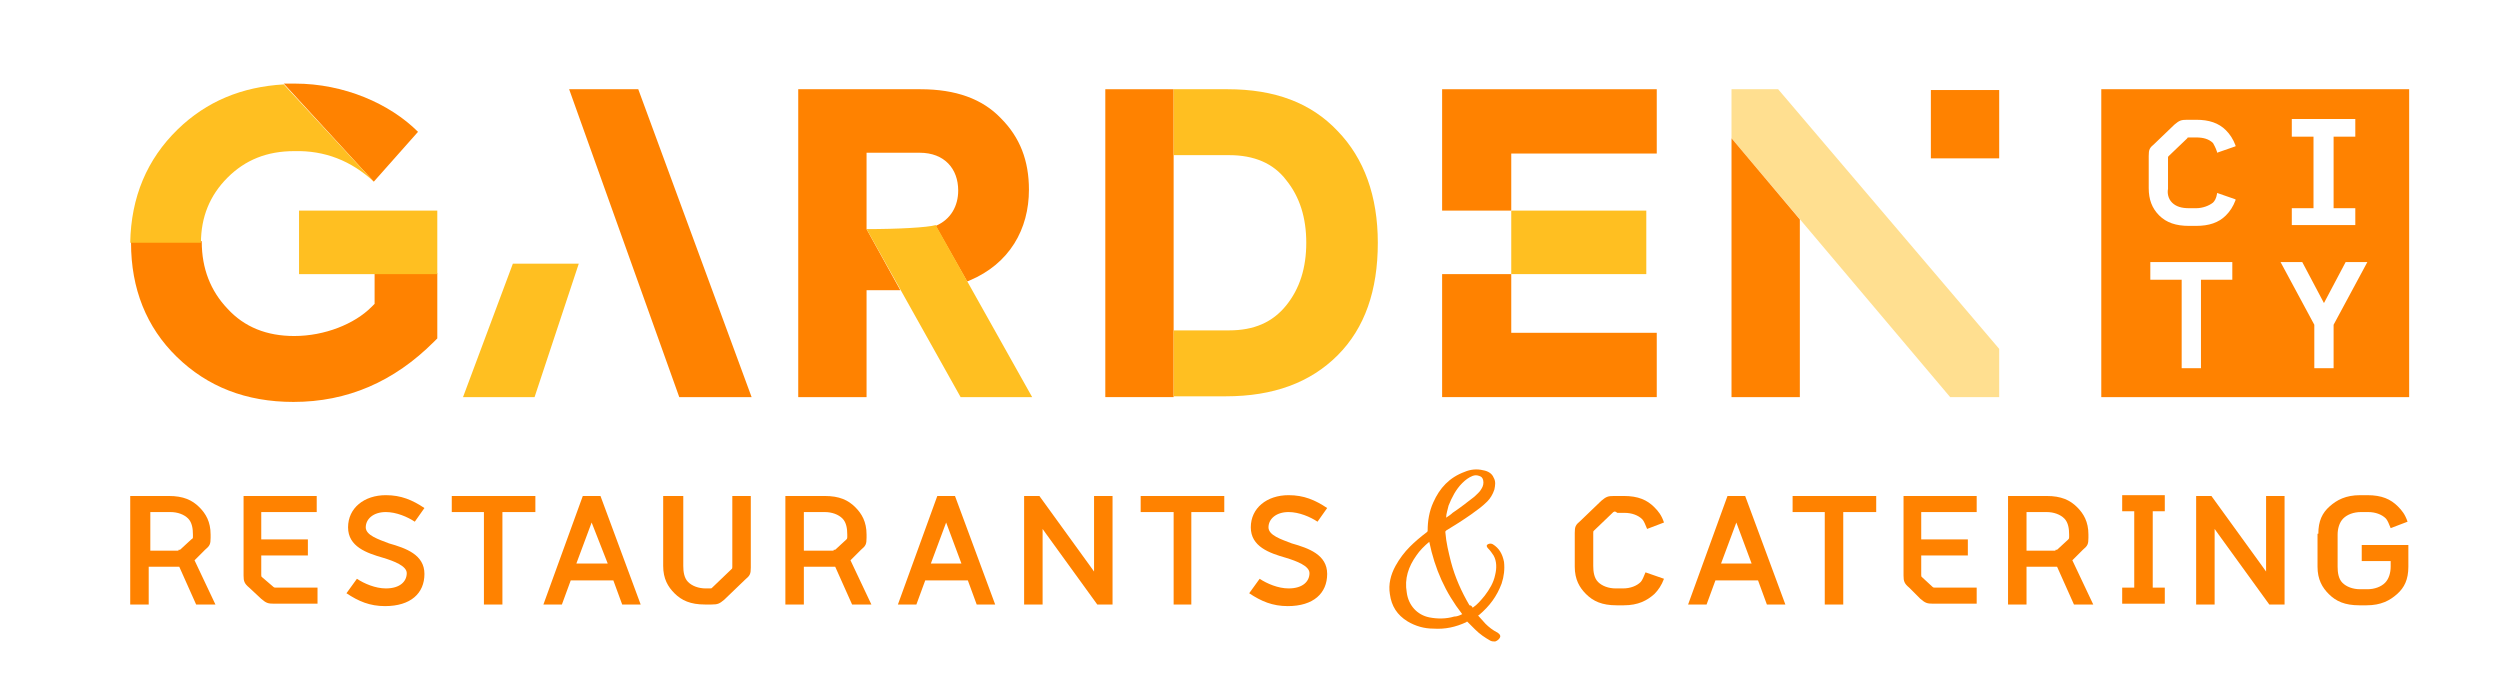 <?xml version="1.0" encoding="UTF-8"?>
<!-- Generator: Adobe Illustrator 23.0.1, SVG Export Plug-In . SVG Version: 6.00 Build 0)  -->
<svg version="1.1" id="Layer_1" xmlns="http://www.w3.org/2000/svg" xmlns:xlink="http://www.w3.org/1999/xlink" x="0px" y="0px" viewBox="0 0 311 86" style="enable-background:new 0 0 311 86;" xml:space="preserve">
<style type="text/css">
	.st0{fill:#ff8200;}
	.st1{opacity:0.5;}
	.st2{fill:#ffbf21;}
	.st3{opacity:1;fill:#ffbf21;}
</style>
<g>
	<g>
		<path class="st0" d="M52,16.4c-3.5-3.5-9.2-6-15.3-6c-0.5,0-0.9,0-1.4,0l11.2,12.2L52,16.4z"/>
		<path class="st0" d="M46.6,34.1v3.7l-0.4,0.4c-2.1,2.1-5.8,3.6-9.6,3.6c-3.4,0-6.2-1.1-8.3-3.4c-2.1-2.2-3.2-5-3.2-8.3    c0,0,0-0.1,0-0.1h-8.8c0,0.1,0,0.2,0,0.2c0,5.7,1.9,10.5,5.7,14.2c3.8,3.7,8.6,5.6,14.5,5.6c6.7,0,12.5-2.5,17.5-7.5l0.4-0.4v-8.1    H46.6z"/>
	</g>
	<path class="st0" d="M261.4,49.4h38.3V11.1h-38.3V49.4z M285.1,25.9h2.7V17h-2.7v-2.2h7.9V17h-2.7v8.9h2.7V28h-7.9V25.9z    M277.7,34.8h-3.9v11h-2.4v-11h-3.9v-2.2h10.2V34.8z M270.2,25.2c0.5,0.5,1.2,0.7,2.1,0.7h0.9c0.8,0,1.6-0.3,2.1-0.7   c0.2-0.2,0.4-0.5,0.5-1.1l0-0.1l2.3,0.8l0,0.1c-0.3,0.8-0.7,1.4-1.2,1.9c-0.9,0.9-2.1,1.3-3.7,1.3h-0.9c-1.6,0-2.8-0.4-3.7-1.3   c-0.9-0.9-1.3-2-1.3-3.4v-4c0-0.8,0.1-1,0.7-1.5l2.5-2.4c0.6-0.5,0.8-0.6,1.6-0.6h1.1c1.6,0,2.8,0.4,3.7,1.3   c0.5,0.5,0.9,1.1,1.2,1.9l0,0.1l-2.3,0.8l0-0.1c-0.2-0.6-0.4-0.9-0.5-1.1c-0.5-0.5-1.2-0.7-2.1-0.7h-0.9c-0.1,0-0.2,0-0.2,0.1   l-2.3,2.2c-0.1,0.1-0.1,0.1-0.1,0.2v3.9C269.6,24,269.7,24.7,270.2,25.2 M290.3,40.4v5.4h-2.4v-5.4l-4.2-7.8h2.7l2.7,5.1l2.7-5.1   h2.7L290.3,40.4z"/>
	<g>
		<g class="st1">
			<g>
				<polygon class="st2" points="221.2,11.1 215.4,11.1 215.4,17.2 242.6,49.4 248.7,49.4 248.7,43.4     "/>
			</g>
		</g>
		<polygon class="st0" points="223.9,27.3 223.9,49.4 215.4,49.4 215.4,17.2   "/>
		<rect x="240.2" y="11.2" class="st0" width="8.5" height="8.5"/>
	</g>
	<g>
		<g>
			<polygon class="st0" points="188,34.1 179.4,34.1 179.4,49.4 206.1,49.4 206.1,41.4 188,41.4    "/>
			<polygon class="st0" points="179.4,11.1 179.4,26.2 188,26.2 188,19.1 206.1,19.1 206.1,11.1    "/>
		</g>
		<g>
			<g>
				<rect x="188" y="26.2" class="st3" width="16.8" height="7.9"/>
			</g>
		</g>
	</g>
	<path class="st2" d="M46.5,22.6L35.3,10.5c-5.2,0.3-9.6,2.1-13.2,5.6c-3.8,3.7-5.8,8.4-5.9,14.1H25c0-3.2,1.1-5.9,3.3-8.1   c2.2-2.2,4.9-3.3,8.3-3.3C40.4,18.7,43.7,20,46.5,22.6L46.5,22.6z M37.2,26.2v7.9h17.2v-7.9H37.2z"/>
	<g>
		<polygon class="st0" points="93.5,49.4 79.4,11.1 70.8,11.1 84.5,49.4   "/>
		<g>
			<g>
				<polygon class="st3" points="72,32.8 63.8,32.8 57.6,49.4 66.5,49.4     "/>
			</g>
		</g>
	</g>
	<g>
		<path class="st0" d="M124.5,14.7c-2.3-2.4-5.6-3.6-10-3.6H99.3v24.9v13.4h8.5V36.1h4.2c0,0,0,0,0,0l-4.2-7.6V19h6.6    c3.1,0,4.8,2,4.8,4.7c0,1.9-0.9,3.6-2.8,4.4c0,0,3.9,6.9,3.9,6.9c0.1,0,0.3-0.1,0.3-0.1c5-2.1,7.4-6.4,7.4-11.3    C128,20,126.9,17.1,124.5,14.7"/>
		<g>
			<g>
				<path class="st3" d="M116.4,28c-1,0.3-4.7,0.5-8.6,0.5l11.7,20.9h8.9L116.4,28z"/>
			</g>
		</g>
	</g>
	<g>
		<rect x="137.5" y="11.1" class="st0" width="8.5" height="38.3"/>
		<g>
			<g>
				<path class="st3" d="M166.4,16.3c-3.3-3.5-7.8-5.2-13.7-5.2H146v8.2h6.9c3.1,0,5.5,1,7.1,3.1c1.7,2.1,2.5,4.7,2.5,7.8      c0,3.1-0.8,5.7-2.5,7.8c-1.7,2.1-4,3.1-7.1,3.1H146v8.2h6.5c5.9,0,10.5-1.7,13.9-5.1c3.4-3.4,5-8.1,5-14      C171.4,24.4,169.7,19.7,166.4,16.3"/>
			</g>
		</g>
	</g>
</g>
<g>
	<g>
		<g>
			<path class="st0" d="M16.3,61.7h4.7c1.8,0,2.9,0.5,3.8,1.4c0.8,0.8,1.4,1.8,1.4,3.4v0.4c0,0.8-0.1,1-0.7,1.5l-1.3,1.3l2.6,5.5     h-2.4l-2.1-4.7h-3.8v4.7h-2.3V61.7z M22.2,68.4c0.2,0,0.2,0,0.3-0.1l1.3-1.2C24,67,24,66.9,24,66.8v-0.3c0-0.7-0.1-1.5-0.6-2     c-0.5-0.5-1.3-0.8-2.2-0.8h-2.5v4.8H22.2z"/>
			<path class="st0" d="M31,73.1c-0.6-0.5-0.7-0.8-0.7-1.5v-9.9h9.1v2h-6.9v3.4h5.8v2h-5.8v2.4c0,0.2,0,0.2,0.1,0.3L34,73     c0.1,0.1,0.2,0.1,0.3,0.1h5.2v2h-5.4c-0.8,0-1-0.1-1.6-0.6L31,73.1z"/>
			<path class="st0" d="M44.4,72c0.9,0.6,2.3,1.2,3.6,1.2c1.8,0,2.6-0.9,2.6-1.9c0-0.9-1.6-1.5-2.9-1.9c-2.1-0.6-4.4-1.4-4.4-3.8     c0-2.4,2-4,4.7-4c1.9,0,3.3,0.6,4.8,1.6l-1.2,1.7c-0.9-0.6-2.3-1.2-3.6-1.2c-1.6,0-2.5,0.9-2.5,1.9c0,1,1.6,1.5,2.9,2     c2.1,0.6,4.4,1.4,4.4,3.8c0,2.4-1.7,4-4.9,4c-1.9,0-3.3-0.6-4.8-1.6L44.4,72z"/>
			<path class="st0" d="M60.3,63.7h-4.1v-2h10.4v2h-4.1v11.5h-2.3V63.7z"/>
			<path class="st0" d="M72.5,61.7h2.2l5,13.5h-2.3l-1.1-3H71l-1.1,3h-2.3L72.5,61.7z M75.6,70.1L73.6,65l-1.9,5.1H75.6z"/>
			<path class="st0" d="M82.7,61.7h2.3v8.7c0,0.7,0.1,1.5,0.6,2c0.5,0.5,1.3,0.8,2.2,0.8h0.5c0.2,0,0.2,0,0.3-0.1l2.4-2.3     c0.1-0.1,0.1-0.1,0.1-0.3v-8.8h2.3v8.9c0,0.8-0.1,1-0.7,1.5l-2.6,2.5c-0.6,0.5-0.8,0.6-1.6,0.6h-0.8c-1.8,0-2.9-0.5-3.8-1.4     c-0.8-0.8-1.4-1.8-1.4-3.4V61.7z"/>
			<path class="st0" d="M97.8,61.7h4.8c1.8,0,2.9,0.5,3.8,1.4c0.8,0.8,1.4,1.8,1.4,3.4v0.4c0,0.8-0.1,1-0.7,1.5l-1.3,1.3l2.6,5.5     h-2.4l-2.1-4.7H100v4.7h-2.3V61.7z M103.7,68.4c0.2,0,0.2,0,0.3-0.1l1.3-1.2c0.1-0.1,0.1-0.2,0.1-0.3v-0.3c0-0.7-0.1-1.5-0.6-2     c-0.5-0.5-1.3-0.8-2.2-0.8H100v4.8H103.7z"/>
			<path class="st0" d="M116.6,61.7h2.2l5,13.5h-2.3l-1.1-3h-5.3l-1.1,3h-2.3L116.6,61.7z M119.6,70.1l-1.9-5.1l-1.9,5.1H119.6z"/>
			<path class="st0" d="M127.4,61.7h1.9l6.3,8.7l0.5,0.7v-9.4h2.3v13.5h-1.9l-6.3-8.7l-0.5-0.7v9.4h-2.3V61.7z"/>
			<path class="st0" d="M146,63.7h-4.1v-2h10.4v2h-4.1v11.5H146V63.7z"/>
			<path class="st0" d="M156.7,72c0.9,0.6,2.3,1.2,3.6,1.2c1.8,0,2.6-0.9,2.6-1.9c0-0.9-1.6-1.5-2.9-1.9c-2.1-0.6-4.4-1.4-4.4-3.8     c0-2.4,2-4,4.7-4c1.9,0,3.3,0.6,4.8,1.6l-1.2,1.7c-0.9-0.6-2.3-1.2-3.6-1.2c-1.6,0-2.5,0.9-2.5,1.9c0,1,1.6,1.5,2.9,2     c2.1,0.6,4.4,1.4,4.4,3.8c0,2.4-1.7,4-4.9,4c-1.9,0-3.3-0.6-4.8-1.6L156.7,72z"/>
		</g>
		<g>
			<path class="st0" d="M200.7,63.7l-2.4,2.3c-0.1,0.1-0.1,0.1-0.1,0.3v4.1c0,0.7,0.1,1.5,0.6,2c0.5,0.5,1.3,0.8,2.2,0.8h0.9     c0.9,0,1.7-0.3,2.2-0.8c0.2-0.2,0.4-0.7,0.6-1.2L207,72c-0.3,0.8-0.7,1.4-1.2,1.9c-0.9,0.8-2,1.4-3.8,1.4h-0.9     c-1.8,0-2.9-0.5-3.8-1.4c-0.8-0.8-1.4-1.8-1.4-3.4v-4.2c0-0.8,0.1-1,0.7-1.5l2.6-2.5c0.6-0.5,0.8-0.6,1.6-0.6h1.2     c1.8,0,2.9,0.5,3.8,1.4c0.5,0.5,0.9,1,1.2,1.9l-2.1,0.8c-0.2-0.5-0.4-1-0.6-1.2c-0.5-0.5-1.3-0.8-2.2-0.8h-0.9     C200.9,63.6,200.9,63.6,200.7,63.7z"/>
			<path class="st0" d="M214.9,61.7h2.2l5,13.5h-2.3l-1.1-3h-5.3l-1.1,3h-2.3L214.9,61.7z M217.9,70.1L216,65l-1.9,5.1H217.9z"/>
			<path class="st0" d="M227,63.7H223v-2h10.4v2h-4.1v11.5H227V63.7z"/>
			<path class="st0" d="M237.5,73.1c-0.6-0.5-0.7-0.8-0.7-1.5v-9.9h9.1v2h-6.9v3.4h5.8v2h-5.8v2.4c0,0.2,0,0.2,0.1,0.3l1.3,1.2     c0.1,0.1,0.2,0.1,0.3,0.1h5.2v2h-5.4c-0.8,0-1-0.1-1.6-0.6L237.5,73.1z"/>
			<path class="st0" d="M249.8,61.7h4.8c1.8,0,2.9,0.5,3.8,1.4c0.8,0.8,1.4,1.8,1.4,3.4v0.4c0,0.8-0.1,1-0.7,1.5l-1.3,1.3l2.6,5.5     h-2.4l-2.1-4.7h-3.8v4.7h-2.3V61.7z M255.7,68.4c0.2,0,0.2,0,0.3-0.1l1.3-1.2c0.1-0.1,0.1-0.2,0.1-0.3v-0.3c0-0.7-0.1-1.5-0.6-2     c-0.5-0.5-1.3-0.8-2.2-0.8h-2.5v4.8H255.7z"/>
			<path class="st0" d="M264,73.1h1.5v-9.5H264v-2h5.3v2h-1.5v9.5h1.5v2H264V73.1z"/>
			<path class="st0" d="M273.2,61.7h1.9l6.3,8.7l0.5,0.7v-9.4h2.3v13.5h-1.9l-6.3-8.7l-0.5-0.7v9.4h-2.3V61.7z"/>
			<path class="st0" d="M288.4,66.4c0-1.6,0.5-2.6,1.4-3.4c0.9-0.8,2-1.4,3.8-1.4h0.9c1.8,0,2.9,0.5,3.8,1.4c0.5,0.5,0.9,1,1.2,1.9     l-2.1,0.8c-0.2-0.5-0.4-1-0.6-1.2c-0.5-0.5-1.3-0.8-2.2-0.8h-0.9c-0.9,0-1.7,0.3-2.2,0.8c-0.5,0.5-0.7,1.3-0.7,2v4     c0,0.7,0.1,1.5,0.6,2c0.5,0.5,1.3,0.8,2.2,0.8h0.9c0.9,0,1.7-0.3,2.2-0.8h0c0.5-0.5,0.7-1.3,0.7-2v-0.7h-3.6v-2h5.8v2.7     c0,1.6-0.5,2.6-1.4,3.4c-0.9,0.8-2,1.4-3.8,1.4h-0.9c-1.8,0-2.9-0.5-3.8-1.4c-0.8-0.8-1.4-1.8-1.4-3.4V66.4z"/>
		</g>
		<g>
			<g>
				<path class="st0" d="M183.2,75.6c0.6-0.4,1-0.9,1.5-1.5c0.6-0.8,1.1-1.6,1.3-2.6c0.2-0.8,0.2-1.7-0.2-2.4      c-0.2-0.3-0.4-0.6-0.7-0.9c-0.2-0.2-0.2-0.4,0-0.5c0.2-0.1,0.4-0.1,0.6,0c0.8,0.5,1.2,1.2,1.4,2.2c0.1,0.9,0,1.8-0.3,2.7      c-0.6,1.6-1.5,2.8-2.8,3.9c0,0-0.1,0-0.1,0.1c0.3,0.3,0.6,0.7,0.9,1c0.4,0.4,0.9,0.8,1.5,1.1c0,0,0,0,0,0      c0.3,0.2,0.4,0.4,0.3,0.6c-0.1,0.2-0.3,0.4-0.6,0.5c-0.2,0-0.4,0-0.6-0.1c-0.7-0.4-1.3-0.8-1.9-1.4c-0.3-0.3-0.6-0.6-0.9-0.9      c-0.1-0.1-0.1-0.1-0.2,0c-1.3,0.6-2.6,0.9-4.1,0.8c-1.1,0-2.2-0.3-3.2-0.9c-1.3-0.8-2-1.9-2.2-3.4c-0.2-1.2,0.1-2.4,0.7-3.5      c0.5-0.9,1.1-1.7,1.8-2.4c0.6-0.6,1.3-1.2,2.1-1.8c0.1-0.1,0.1-0.1,0.1-0.2c0-1.2,0.2-2.4,0.7-3.5c0.8-1.8,2-3.1,3.9-3.8      c0.7-0.3,1.5-0.4,2.3-0.2c0.6,0.1,1.1,0.4,1.3,0.9c0.3,0.5,0.2,1,0.1,1.5c-0.2,0.6-0.5,1.1-0.9,1.5c-0.6,0.6-1.3,1.1-2,1.6      c-1,0.7-2.1,1.4-3.1,2c-0.1,0.1-0.1,0.1-0.1,0.2c0.1,1.3,0.4,2.5,0.7,3.7c0.5,1.9,1.3,3.7,2.3,5.4      C183,75.3,183.1,75.4,183.2,75.6z M181.9,76.4c-2.1-2.7-3.4-5.6-4.1-9c-0.6,0.5-1.2,1.1-1.6,1.7c-1,1.4-1.5,2.9-1.2,4.6      c0.2,1.6,1.3,2.8,2.8,3.1c1,0.2,2.1,0.2,3.1-0.1C181.2,76.7,181.5,76.6,181.9,76.4z M179.9,64.4c0.3-0.2,0.6-0.4,0.8-0.6      c0.9-0.6,1.8-1.3,2.7-2c0.3-0.3,0.7-0.6,0.9-1c0.2-0.3,0.3-0.7,0.2-1.1c-0.1-0.3-0.2-0.4-0.5-0.5c-0.3-0.1-0.5-0.1-0.8,0      c-0.5,0.2-0.9,0.5-1.3,0.9c-0.8,0.8-1.3,1.8-1.7,2.8C180.1,63.4,179.9,63.9,179.9,64.4z"/>
			</g>
		</g>
	</g>
</g>
</svg>